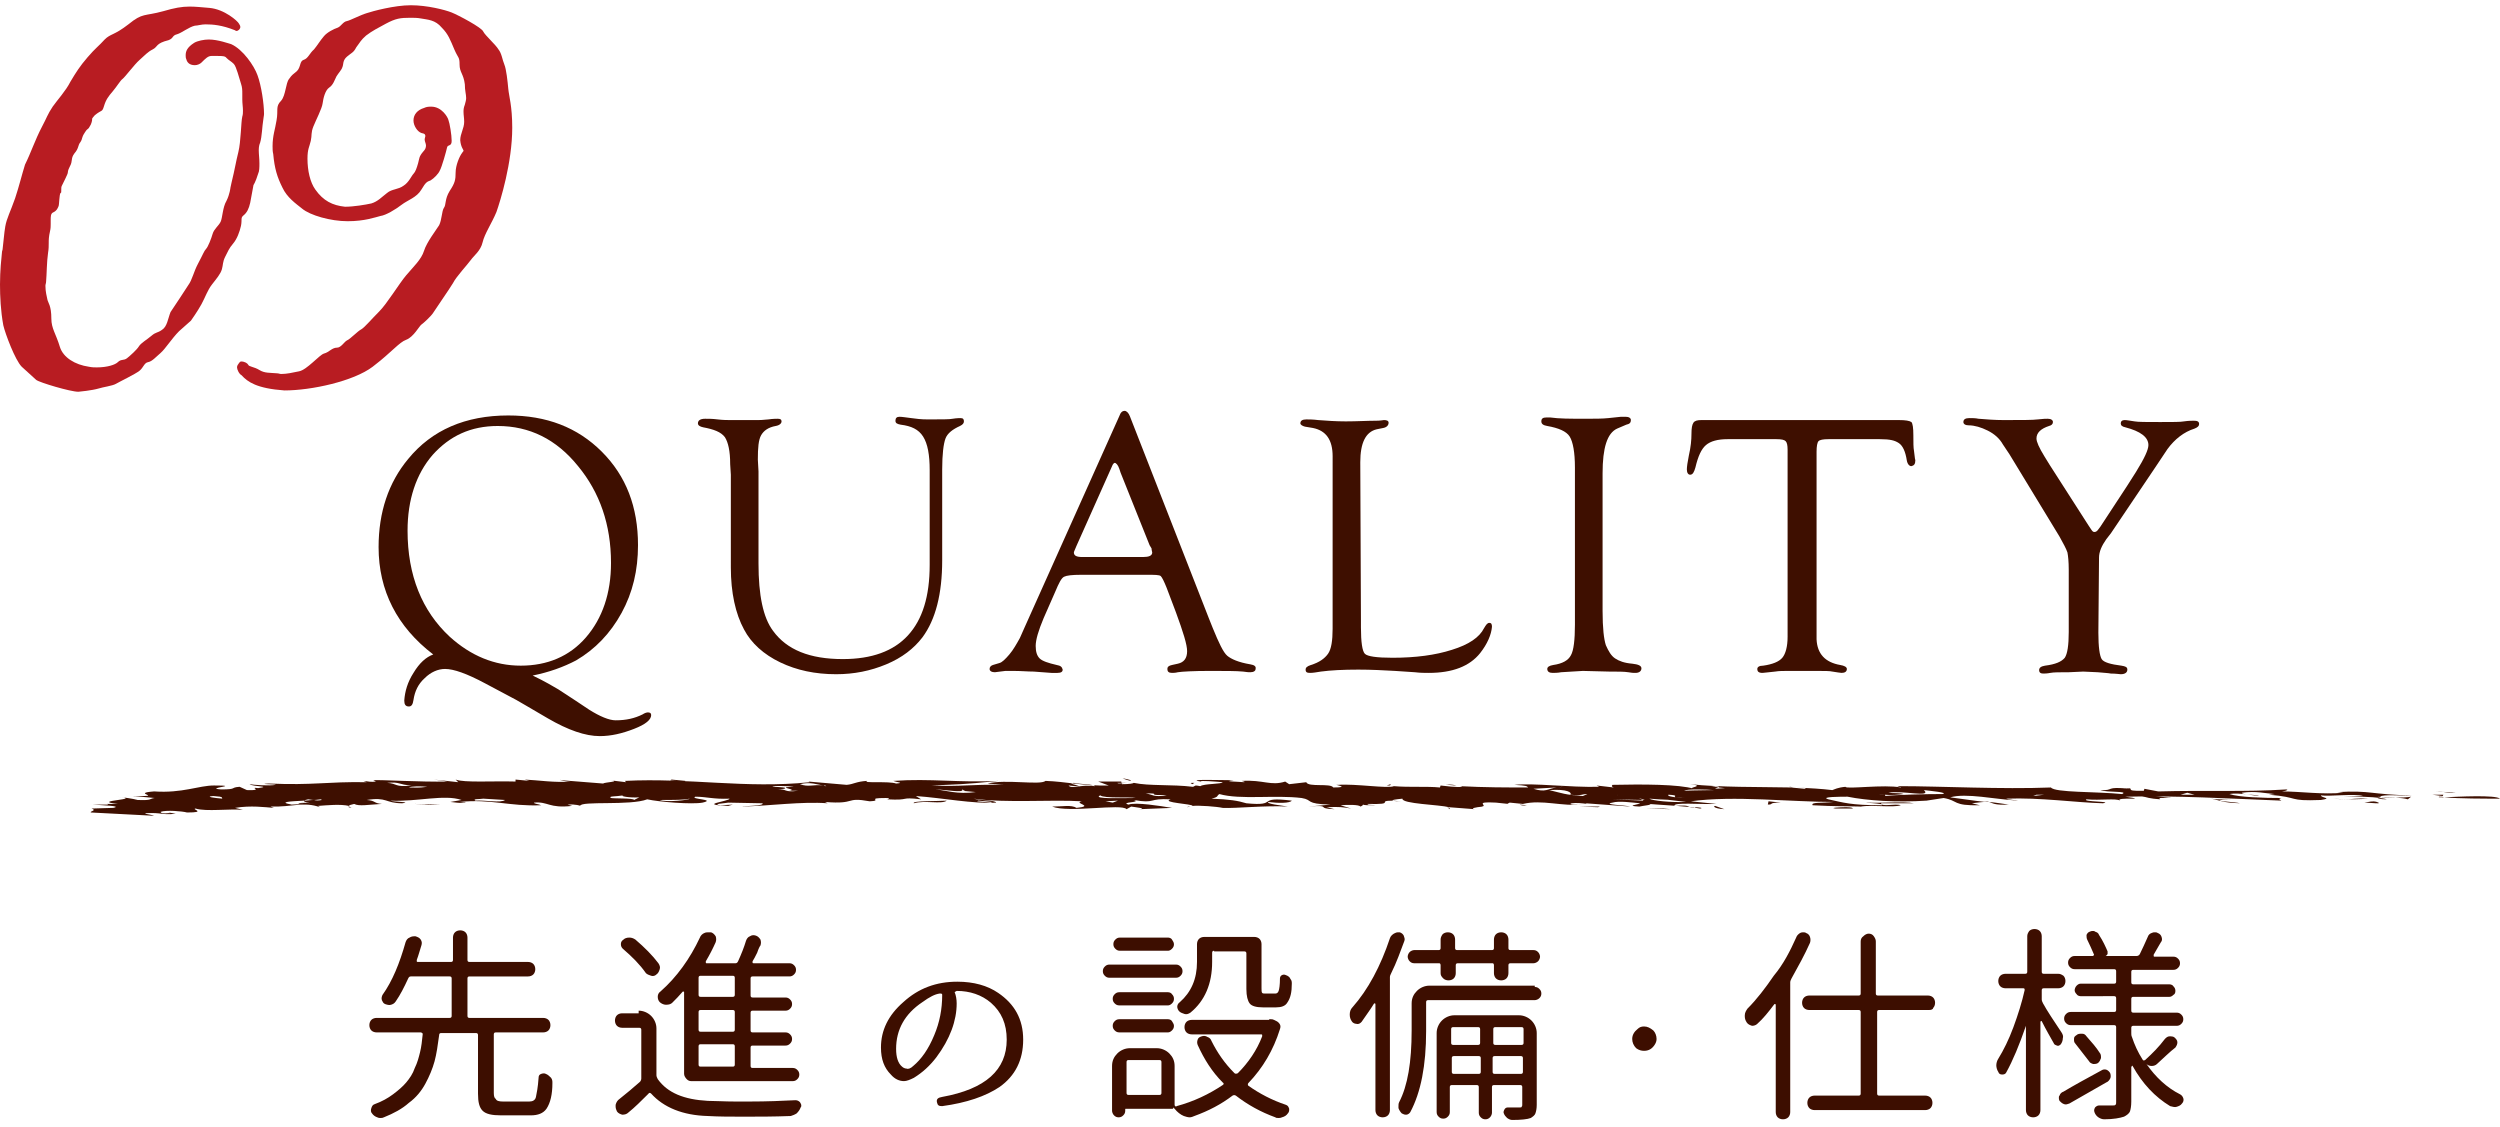 <?xml version="1.0" encoding="utf-8"?>
<!-- Generator: Adobe Illustrator 28.3.0, SVG Export Plug-In . SVG Version: 6.00 Build 0)  -->
<svg version="1.1" id="_レイヤー_2" xmlns="http://www.w3.org/2000/svg" xmlns:xlink="http://www.w3.org/1999/xlink" x="0px"
	 y="0px" viewBox="0 0 379.7 171.1" style="enable-background:new 0 0 379.7 171.1;" xml:space="preserve">
<style type="text/css">
	.st0{fill:#3E0F00;}
	.st1{fill:#B81C22;}
	.st2{fill:#3D0E00;}
</style>
<g id="moji">
	<path class="st0" d="M65.8,99.4c-5.5-4.2-8.3-9.7-8.3-16.3c0-5.3,1.5-9.8,4.5-13.4c3.6-4.4,8.7-6.6,15.2-6.6
		c5.8,0,10.5,1.8,14.2,5.5s5.5,8.4,5.5,14.2c0,3.8-0.8,7.2-2.5,10.3s-4,5.5-6.9,7.2c-1.9,1-4.1,1.8-6.6,2.3c1.9,0.9,3.2,1.7,3.9,2.1
		l2.6,1.7l2.1,1.4c1.6,1,3,1.6,4,1.6c1.6,0,2.9-0.3,4.1-0.9c0.3-0.2,0.6-0.3,0.8-0.3c0.3,0,0.5,0.1,0.5,0.4c0,0.7-0.8,1.4-2.6,2.1
		s-3.5,1.1-5.2,1.1c-2.2,0-4.8-0.9-7.9-2.7c-2.7-1.6-4.3-2.5-4.8-2.8l-4.7-2.5c-2.8-1.5-4.8-2.2-6.1-2.2c-1.1,0-2.2,0.5-3.1,1.4
		c-1,0.9-1.5,2-1.7,3.3c-0.1,0.7-0.3,1-0.7,1c-0.5,0-0.7-0.3-0.7-0.9c0.1-1.4,0.5-2.8,1.4-4.2C63.7,100.7,64.7,99.8,65.8,99.4
		L65.8,99.4z M75.6,64.7c-4.1,0-7.3,1.5-9.9,4.4c-2.5,2.9-3.8,6.8-3.8,11.5c0,6.8,2.2,12.2,6.4,16.1c3.2,2.9,6.8,4.4,10.8,4.4
		s7.4-1.4,9.9-4.3s3.8-6.7,3.8-11.3c0-5.8-1.7-10.7-5-14.7C84.5,66.7,80.4,64.7,75.6,64.7z"/>
	<path class="st0" d="M141.2,85.8V71.4c0-2.3-0.3-4-1-5.1s-1.8-1.6-3.4-1.8c-0.5-0.1-0.8-0.2-0.8-0.6s0.2-0.6,0.6-0.6
		c0.4,0,1,0.1,1.8,0.2c0.7,0.1,1.5,0.2,2.5,0.2c2.1,0,3.4,0,3.8-0.1c0.6-0.1,1.1-0.1,1.2-0.1c0.4,0,0.5,0.2,0.5,0.5
		c0,0.3-0.2,0.5-0.6,0.7c-1.1,0.5-1.9,1.1-2.2,1.9s-0.5,2.4-0.5,4.7v13.8c0,5.1-1,9-3,11.7c-1.3,1.7-3.1,3.1-5.5,4.1
		s-4.9,1.5-7.6,1.5c-3.2,0-6-0.6-8.5-1.8s-4.4-2.9-5.5-5c-1.3-2.4-2-5.6-2-9.4V72.1l-0.1-1.6c0-2-0.3-3.3-0.8-4.1
		c-0.6-0.8-1.7-1.2-3.3-1.5c-0.5-0.1-0.8-0.3-0.8-0.6c0-0.4,0.3-0.7,1.1-0.7c0.5,0,1.1,0,1.9,0.1s1.5,0.1,1.9,0.1h2.1h2.1
		c0.2,0,0.7,0,1.6-0.1c0.7-0.1,1.2-0.1,1.4-0.1c0.4,0,0.6,0.1,0.6,0.4c0,0.3-0.3,0.6-0.9,0.7c-1.1,0.2-1.8,0.7-2.2,1.4
		c-0.4,0.7-0.5,1.9-0.5,3.7l0.1,1.8v14c0,4.8,0.7,8.2,2.2,10.2c2.1,2.9,5.6,4.3,10.6,4.3c4.4,0,7.7-1.2,9.9-3.6
		S141.2,90.6,141.2,85.8L141.2,85.8z"/>
	<path class="st0" d="M174.3,87.3h-10.1c-1.4,0-2.2,0.1-2.6,0.3s-0.8,1-1.3,2.2l-1.8,4.1c-0.8,1.9-1.2,3.3-1.2,4.2s0.2,1.5,0.6,1.9
		c0.4,0.4,1.3,0.7,2.6,1c0.6,0.1,0.8,0.3,0.9,0.7c0,0.3-0.2,0.5-0.8,0.5c-0.2,0-0.5,0-0.9,0L157,102c-0.9,0-1.9-0.1-3.1-0.1
		c-0.5,0-0.9,0-1.2,0c-0.9,0.1-1.5,0.2-1.6,0.2c-0.5,0-0.8-0.2-0.8-0.5s0.2-0.5,0.5-0.6l1-0.3c0.4-0.1,0.9-0.6,1.5-1.3
		s1.1-1.6,1.6-2.5l0.8-1.8L170,63.2c0.2-0.6,0.5-0.8,0.8-0.8s0.6,0.3,0.8,0.8l12,30.7l0.6,1.5c0.9,2.2,1.6,3.7,2.2,4.2
		s1.7,1,3.5,1.3c0.6,0.1,0.9,0.3,0.8,0.7c0,0.3-0.3,0.5-0.8,0.5c-0.2,0-0.5,0-1.1-0.1c-1-0.1-2.7-0.1-5.1-0.1s-4.2,0.1-4.8,0.2
		c-0.4,0.1-0.7,0.1-0.9,0.1c-0.5,0-0.7-0.2-0.7-0.6c0-0.3,0.2-0.5,0.7-0.6l0.9-0.2c0.9-0.2,1.4-0.8,1.4-1.9c0-1-0.6-2.9-1.7-5.9
		l-1.4-3.7c-0.4-1-0.7-1.6-0.9-1.8S175.3,87.3,174.3,87.3L174.3,87.3z M174.6,82.8l-4.4-11l-0.2-0.6c-0.2-0.6-0.5-0.9-0.7-0.9
		c-0.1,0-0.3,0.2-0.4,0.5l-5.4,12.1c-0.2,0.5-0.4,0.9-0.4,1c0,0.5,0.4,0.7,1.3,0.7h0.8h8.4c0.9,0,1.4-0.2,1.4-0.7
		c0-0.1-0.1-0.3-0.1-0.6L174.6,82.8L174.6,82.8z"/>
	<path class="st0" d="M206.7,94.3v1c0,2.2,0.2,3.6,0.6,4c0.4,0.4,1.8,0.6,4.2,0.6c3.5,0,6.5-0.4,9-1.2c2.6-0.8,4.2-1.9,4.9-3.3
		c0.3-0.5,0.5-0.8,0.8-0.8s0.4,0.2,0.4,0.6c-0.1,1.2-0.7,2.6-1.8,4c-1.6,2-4.2,3-7.8,3c-0.6,0-1.3,0-2.1-0.1l-3-0.2
		c-1.8-0.1-3.6-0.2-5.6-0.2c-2.3,0-4.2,0.1-5.7,0.3c-0.6,0.1-1.2,0.2-1.6,0.2c-0.5,0-0.7-0.1-0.7-0.5c0-0.3,0.2-0.5,0.8-0.7
		c1.3-0.4,2.1-1,2.6-1.7s0.7-2,0.7-3.8v-1.3V69.3c0-2.5-1-3.9-3-4.3l-1.2-0.2c-0.4-0.1-0.7-0.3-0.7-0.5c0-0.4,0.3-0.6,0.9-0.6
		c0.4,0,1,0,1.8,0.1c1.3,0.1,2.7,0.2,4.2,0.2c1.7,0,3.2-0.1,4.6-0.1c0.7,0,1.1-0.1,1.2-0.1c0.4,0,0.7,0.1,0.7,0.4
		c0,0.4-0.3,0.7-0.8,0.8l-1,0.2c-1.7,0.4-2.5,2.1-2.5,5L206.7,94.3L206.7,94.3z"/>
	<path class="st0" d="M243.4,71.9v20.9c0,2.6,0.2,4.3,0.5,5.2c0.4,0.9,0.8,1.6,1.4,2s1.4,0.7,2.6,0.8c0.9,0.1,1.4,0.3,1.4,0.7
		c0,0.4-0.3,0.7-0.9,0.7c-0.3,0-0.6,0-1.1-0.1c-0.6-0.1-1.6-0.1-2.9-0.1l-4-0.1l-3.3,0.2c-0.5,0.1-1,0.1-1.3,0.1
		c-0.5,0-0.8-0.2-0.8-0.6c0-0.3,0.3-0.5,0.9-0.6c1.4-0.2,2.3-0.7,2.7-1.5c0.4-0.7,0.6-2.3,0.6-4.6V71c0-2.3-0.3-3.9-0.8-4.7
		c-0.5-0.8-1.7-1.3-3.4-1.6c-0.6-0.1-0.9-0.3-0.9-0.7c0-0.4,0.2-0.6,0.8-0.6c0.1,0,0.3,0,0.5,0c1.4,0.2,3.1,0.2,5.4,0.2
		c1.4,0,2.6,0,3.5-0.1l1.9-0.2c0.4,0,0.6,0,0.7,0c0.5,0,0.8,0.2,0.8,0.5c0,0.4-0.2,0.6-0.7,0.7l-1.4,0.6
		C244.1,65.8,243.4,68,243.4,71.9L243.4,71.9z"/>
	<path class="st0" d="M285.5,66.7h-7.8c-0.8,0-1.3,0.1-1.5,0.3c-0.2,0.2-0.3,0.8-0.3,1.6V96v1.1c0.1,2.2,1.3,3.5,3.6,3.9
		c0.6,0.1,1,0.3,1,0.6c0,0.4-0.3,0.6-0.8,0.6c-0.2,0-0.7-0.1-1.4-0.2c-0.4-0.1-1.2-0.1-2.5-0.1h-2h-2.2c-0.8,0-1.4,0-2,0.1
		c-1.1,0.1-1.7,0.2-1.9,0.2c-0.6,0-0.8-0.2-0.8-0.6c0-0.3,0.3-0.5,0.9-0.5c1.4-0.2,2.4-0.6,2.9-1.2s0.8-1.7,0.8-3.2V69v-0.7
		c0-0.7-0.1-1.1-0.3-1.3c-0.2-0.2-0.6-0.3-1.4-0.3h-7.4c-1.5,0-2.6,0.3-3.3,0.9s-1.2,1.7-1.6,3.4c-0.2,0.7-0.4,1.1-0.8,1.1
		c-0.3,0-0.5-0.3-0.5-0.8c0-0.4,0.1-1.1,0.3-2.1c0.3-1.3,0.4-2.4,0.4-3.3s0.1-1.4,0.3-1.7c0.2-0.3,0.6-0.4,1.2-0.4h30
		c1,0,1.6,0.1,1.9,0.3c0.2,0.2,0.3,0.9,0.3,2s0,1.9,0.1,2.4c0.1,0.6,0.1,1.1,0.2,1.4c0,0.6-0.2,0.8-0.6,0.9c-0.3,0-0.6-0.3-0.7-0.9
		c-0.2-1.3-0.6-2.2-1.2-2.6S287.1,66.7,285.5,66.7L285.5,66.7z"/>
	<path class="st0" d="M318.7,96.1c0,2.2,0.2,3.5,0.5,4s1.4,0.8,3,1c0.6,0.1,0.9,0.2,0.9,0.6s-0.3,0.7-1,0.7c-0.2,0-0.7-0.1-1.5-0.1
		c-0.5-0.1-1.1-0.1-2-0.2l-2.2-0.1l-2.2,0.1c-1.4,0-2.3,0-2.8,0.1s-0.9,0.1-1.1,0.1c-0.4,0-0.6-0.2-0.6-0.5c0-0.4,0.3-0.6,0.9-0.7
		c1.6-0.2,2.5-0.6,3-1.2c0.4-0.6,0.6-1.9,0.6-3.9v-1.2v-8.3c0-1.2-0.1-2.1-0.2-2.6c-0.2-0.6-0.6-1.3-1.2-2.4L305.2,69l-1-1.5
		c-0.5-0.9-1.3-1.6-2.3-2.1s-2-0.8-2.9-0.8c-0.5,0-0.8-0.2-0.8-0.5c0-0.4,0.3-0.6,0.9-0.6c0.5,0,0.9,0,1.4,0.1
		c1.2,0.1,2.5,0.2,3.8,0.2c2.7,0,4.5,0,5.2-0.1c0.8-0.1,1.3-0.1,1.5-0.1c0.5,0,0.8,0.2,0.8,0.5s-0.2,0.5-0.6,0.6
		c-1.2,0.4-1.9,1-1.9,1.9c0,0.5,0.4,1.4,1.2,2.7l0.8,1.3l5.9,9.2l0.4,0.6c0.2,0.3,0.3,0.4,0.5,0.4s0.4-0.1,0.6-0.4L319,80l4-6.1
		l1.4-2.2c1.3-2.1,1.9-3.4,1.9-4.1c0-1.2-1.2-2.1-3.5-2.7c-0.5-0.1-0.7-0.3-0.7-0.6c0-0.3,0.2-0.5,0.6-0.5c0.3,0,0.8,0.1,1.5,0.2
		c0.5,0.1,1.8,0.1,3.9,0.1c1.9,0,3.1,0,3.6-0.1c0.7-0.1,1.2-0.1,1.5-0.1c0.5,0,0.8,0.1,0.8,0.5c0,0.3-0.2,0.5-0.7,0.7
		c-1.6,0.5-3,1.6-4.1,3.1l-1.8,2.7L320.6,81l-0.7,0.9c-0.7,1-1.1,1.9-1.1,2.8L318.7,96.1L318.7,96.1z"/>
	<path class="st0" d="M370.5,121c0.2,0,0.5,0,0.7,0.1C370.5,121.1,370.2,121.1,370.5,121z"/>
	<path class="st0" d="M379.7,121.3c-2.4,0-6.1,0-8.5-0.2C373.3,121,379,120.7,379.7,121.3z"/>
	<path class="st0" d="M370,120.2l3,0.2C371.3,120.5,371.6,120.2,370,120.2z"/>
	<polygon class="st0" points="371.1,120.7 371,120.9 369.4,120.7 	"/>
	<path class="st0" d="M219.8,122.6c0.3,0.1,0.5,0.2,0.4,0.3L219.8,122.6z"/>
	<path class="st0" d="M212.9,121.7c-0.6,0-1.1-0.1-1.4-0.1C211.9,121.7,212.3,121.7,212.9,121.7z"/>
	<path class="st0" d="M226,122.6h-1.2C225.2,122.6,225.6,122.6,226,122.6z"/>
	<path class="st0" d="M302.1,121.8c1.1,0.1,2.2,0.3,3,0.4C302.9,122.3,302.7,122,302.1,121.8z"/>
	<path class="st0" d="M181.4,118.9l-0.3,0.2C180.8,118.9,180.6,118.9,181.4,118.9z"/>
	<path class="st0" d="M211.2,119.1c0,0.1,0,0.2-0.2,0.2c-0.1,0-0.2,0-0.4,0L211.2,119.1L211.2,119.1z"/>
	<path class="st0" d="M230.8,122.2C230.8,122.2,230.9,122.2,230.8,122.2l1.1,0.1C231.3,122.4,231,122.3,230.8,122.2L230.8,122.2z"/>
	<path class="st0" d="M171.7,118.6c-0.4-0.1-0.8-0.2-1.2-0.4C171.5,118.4,171.9,118.5,171.7,118.6z"/>
	<path class="st0" d="M211.3,121.7L211.3,121.7c0,0,0.1,0,0.2,0C211.4,121.7,211.4,121.7,211.3,121.7z"/>
	<path class="st0" d="M221.2,119.3c-0.5,0-1-0.1-1.6-0.1C220.3,119.1,220.8,119.2,221.2,119.3z"/>
	<path class="st0" d="M302.1,121.8c-0.3,0-0.6-0.1-1-0.1C301.6,121.7,301.9,121.7,302.1,121.8z"/>
	<path class="st0" d="M362.5,121.4c-1,0-1.2-0.1-1.4-0.2C361.7,121.2,362.2,121.3,362.5,121.4z"/>
	<path class="st0" d="M16.2,122.1h-0.4C16,122.1,16.1,122.1,16.2,122.1z"/>
	<path class="st0" d="M52.9,122.5c0.2,0,0.3,0.1,0.5,0.1C53.1,122.7,52.9,122.6,52.9,122.5z"/>
	<path class="st0" d="M86.7,118.7c-2.4,0.2-4.9-0.2-7-0.3l0.7,0.2l-2.1-0.2v0.3c-3.5-0.1-7.8,0.2-9.1-0.3l0.4,0.4l-3.7-0.4l2.1,0.3
		c-4.1,0.1-10.4-0.3-11.3-0.2l0.4,0.2c-0.7,0.1-1.2,0-1.9-0.1l0.5,0.2c-6.2-0.1-8,0.5-14.9,0.2c-1.9,0.1,1,0.1,1.1,0.2
		c-1,0.2-3.5,0-4-0.1c0.5,0.4,3.5,0.3,1.3,0.6c-1.6-0.2,1.1,0.4-1.7,0.3l-1.1-0.5c-1.5,0.1-0.3,0.4-2.8,0.4
		c-2.8-0.2,3.4-0.6-1.1-0.6c-2.3,0-4.8,1.2-9.1,0.9c-3.8,0.3,2,0.8-3.2,0.7l3.3,0.3c-0.9,0.1-0.3,0.4-2.6,0.3
		c-0.7-0.2-2.1-0.4-3.3-0.5c4.9,0.4-4.3,0.6,0.3,1.1h-1.7c0.2,0,0.3,0.1,0.1,0.1H14c1.4,0.1,4.7,0.2,3.2,0.5l-3.3,0.1
		c0.9,0.3-0.3,0.4-0.1,0.6l9.6,0.5c-0.4-0.2-1.8-0.3-1.2-0.4c2.6-0.1,2.1,0.3,4.5,0.1l-1.1-0.2c0.2,0.1,0.5,0.1,0,0.1
		c-0.8,0.1-1.2,0-1.2-0.2c0.8-0.3,3.3-0.1,4,0.1c3.1,0,0.6-0.5,1.3-0.6c1.6,0.5,5.2,0,7.2,0.2l-1.2-0.3c2.4-0.4,4.5-0.1,5.9,0
		l-0.5-0.2c3.3,0.1,5-0.8,7.5,0.1l-0.3-0.2c1.4-0.1,3.4-0.3,4.7,0c0-0.1,0.3-0.2,0.8-0.3c0.7,0.4,2.2,0.1,4.2,0
		c-1.3-0.1-0.9-0.5-2.3-0.6c3.1-0.5,2.8,0.5,5.4,0.5c1.6-0.2-1.4-0.2-1.8-0.4c4,0.2,8.2-1,10.8-0.1l-1.7,0.3
		c1.6,0.2,2.4,0.2,2.3,0.1c-0.5,0-0.7-0.1-0.9-0.1c4.8-0.5,7.5,0.7,12.4,0.5c-0.4-0.2-1.1-0.2-1.1-0.4c2.2-0.2,2.2,0.9,5.8,0.5
		l-0.7-0.2c1.2-0.1,2.1,0.2,1.9,0.2c0.1-0.8,7.6,0,10.2-1c1.8,0.4,6.8,0.8,8.4,0.5c2.2-0.5-2-0.5-1.1-0.9c1.7,0,2.7,0.4,5.2,0.3
		c0,0.4-5.1,0.9-0.2,1.1l0.7-0.2c-0.5,0-1.2,0.1-1.9,0.1c-1.4-0.2,0.8-0.3,1.2-0.4l5.2,0.1c0.4,0.4-2.8,0.4-3.1,0.5
		c4.1-0.1,9.1-0.8,13-0.5l-0.4-0.2c4.9,0.4,2.9-0.8,6.8-0.1c2.1-0.1-0.7-0.5,2.4-0.5c0.9,0,0.4,0.2,0.2,0.2c3.8,0.2,1.7-0.4,5.2,0
		l-0.8-0.5c4.2,0.3,8.6,1.2,12.2,1c-0.2-0.4-2.5-0.3-3.4-0.6c4.9,0.7,11.8,0.1,16.4,0.4c-1.4,0.3,2.1,0.7-0.8,1
		c-0.8-0.5-2.1-0.2-3.7-0.2c2.5,1,10.6-0.5,11.3,0.4l0.7-0.4c0.7,0.1,2.5,0.3,1.2,0.4l5-0.2c-1.8-0.3-5.5-0.9-6.6-0.5
		c-1.4-0.4,2.1-0.3,0.8-0.7c3.4,0.6,2.1-0.3,5.6-0.1c-1.6,0.5,3.5,0.7,3.3,1c1.1-0.1,3.7,0.1,4.6,0.3c2,0.1,6.6-0.4,9.9-0.2
		c-1.2-0.2-3.2-0.4-3-0.7c1.6,0.2,3.3,0.2,3.6-0.2c-5.6-0.7-1.8,0.9-6.9,0.4c-1.3-0.4-2.6-0.6-5.3-0.7c1.2-0.3,0.7-0.4,1.2-0.7
		c3.2,0.9,8.4,0.1,12.5,0.6c1.8,0.3,0.4,0.9,4.4,1l-3.4,0.3c3.8-0.3,0.9,0.3,4,0.4l-1.2-0.3c1.9-0.1,2.6,0,3.7,0.2l-1.6-0.5
		c1-0.1,2.9-0.1,3,0.2c0.3-0.1,0.4-0.2,0.4-0.3c0.2,0.1,0.7,0.1,1.9,0.1c-0.7-0.1-1.2,0-1.2-0.2c4.6,0.1,1.1-0.5,3.9-0.5
		c-0.4-0.1,0.4-0.2,1.4-0.3c-0.1,0.8,5.6,0.9,7.1,1.3l0,0l3.9,0.3c-0.8-0.1,0.1-0.3,1.2-0.4H225c1.2-0.1-1.4-0.8,2.2-0.6l1.9,0.2
		c-0.3,0,0-0.1,0.2-0.2l2,0.2c3-0.7,5.7,0.4,9.3,0.1c-1,0.1-2.6,0-1.9-0.2c0.7-0.1,1.7,0,2.3,0.1l-0.2-0.1l6.8,0.5
		c-0.6-0.2-4.4-0.3-2.7-0.6c1-0.3,3,0,4.2,0.1c-0.2,0.2-2.4,0.4-0.1,0.5c0.3-0.1,2.4-0.3,1.4-0.4c2.3,0.2,5.7,0.3,7.8,0.7
		c0.7-0.1-0.4-0.2-0.7-0.2l-0.2,0.1c-1.4-0.1-0.2-0.5-3-0.3c-0.2-0.6,4-0.2,6.4-0.3l-3.9-0.4c6.5-0.9,15.3,0.1,21.7,0.1
		c-1.9,0.2-3.5,0-3.2,0.5c4,0.2,3.5,0.1,7.5,0.2h-0.3c2.1-0.3,4.9,0.2,6.2-0.2c-0.9-0.3-2.9,0.3-3-0.3h5c-1.6-0.3-5,0-7-0.1
		c-1.4,0,2.8,0.1,2.1,0.4c-4.7,0-5.8-0.4-8.1-0.9c-1.4-0.4,2-0.4,2.9-0.4c3,0.6,7.4,0.9,12,0.6l2.6-0.4c2.3,0.4,1.3,1.2,5.5,1.1
		l-1.2-0.3c0.9-0.1,1.5-0.2,2-0.2c-1.8-0.2-3.7-0.5-5.3-0.7c2.4-0.7,6.8,0.3,10.3,0.5c-0.2-0.1-1.4-0.1-1.8-0.3
		c5.2-0.2,10.6,0.6,14.7,0.7c1.7-0.3-3.3-0.2-2.5-0.6c2.1,0.2,4.5-0.2,5.1,0.2c-0.9-0.6,4.9,0,0.8-0.6c7.6-0.2,16,0.3,23.7,0.6
		c-0.4-0.2-0.4-0.3,0-0.4c-2.6,0-6.4-0.1-7.9-0.6c1.7-0.3,4,0.4,4.5,0.2c-0.9-0.1-2.6-0.1-2.6-0.4c2.2-0.3,3.5,0.1,5,0.2l-0.9,0.1
		c4.9,0.4,2.7,1,7.9,0.8c1.9-0.3,0-0.3,0-0.7c1.2,0.2,5.2-0.3,6.4,0.1h-3.1c2.2,0.1,4.3,0.1,5.8,0.3c-0.2-0.1-0.3-0.2-0.8-0.2
		c1.8,0.1,4,0.1,4.9,0.4l0.5-0.4c-1,0.2-4.2,0.2-4.7,0c0.3-0.4,3.5-0.1,4.8-0.2c-6.1-0.1-6.2-0.8-11.3-0.5l0.9,0.1
		c-3.2,0.3-6.5-0.2-9.3-0.2c0.8-0.1,1-0.3,0.6-0.3c-6.2,0.4-12.3,0.1-19.4,0.3l-2.1-0.4l-0.1,0.3c-3.5,0.1-0.8-0.5-3-0.4
		c0.9,0,0.7,0.1,0.9,0.1c-4-0.4-2.2,0.3-4.5,0.2c1.1,0.4,4.4,0.1,3.3,0.6c-4-0.4-10.2-0.2-10.8-1c-7.5,0.3-16.7-0.2-23-0.2
		c-0.9,0.1,0.5,0.1,0.2,0.2c-2.5-0.5-8.3,0.3-8.4-0.1c-1.2,0.1-1.7,0.4-2,0.5c-1.6-0.2-3.5-0.3-5.5-0.4l1.5,0.1l-0.2,0.1l-2.1-0.2
		h0.1c-5-0.1-10.8,0-15.4-0.5c2.6,0.3-0.7,0.5,0.6,0.7c-2.3-0.7-7.9-0.7-12.4-0.6c0,0.1-0.3,0.2,0.2,0.4l-2.6-0.3l0.4,0.2
		c-4.7,0.1-9.8-0.6-12.9-0.3c1.9,0.1,1.9,0.2,2.1,0.4c-3.4,0-6.5,0-10.4-0.2c0.2,0,0.4,0.1,0.4,0.1c-1,0.1-2.3-0.1-3.3-0.2l-0.1,0.3
		c-2-0.2-4.6,0-7-0.2c-0.9,0.4-5.8-0.4-8.5-0.2c-1.1-0.1,2.3,0.4-0.7,0.4c-0.4-0.7-3.8,0-4.1-0.8l-2.6,0.3l-0.6-0.4
		c-2.2,0.7-3.3-0.3-6.6-0.1c0.2,0.1,0.5,0.1,0.4,0.2c-1.1-0.1-3.5-0.1-1.6-0.3c-1.7,0-7.6-0.2-5,0.2c-0.2-0.2,2.2,0,3.3,0.1
		c-0.1,0.3-2.8,0.2-3.4,0.6c-0.1,0-0.4-0.1-0.7-0.1l-0.4,0.2c-3.3-0.4-6.6-0.1-9-0.6c-0.1,0.1-0.7,0.2-1.8,0.2l-0.1-0.4h-3.5
		l1.6,0.6c-3.8,0.1-6.5-0.6-9.6-0.7c-0.8,0.7-6.1-0.3-8.8,0.4l2.4,0.2c-5.2-0.1-6.1,0.3-10.9,0.1c4.1-0.2,4.2-0.1,10.2-0.7
		c-6,0.3-10.4-0.4-16,0c0.4,0.2,1.8,0.3,0.4,0.4c-1.1-0.4-5.2,0-4.4-0.4c-1.7,0.1-2,0.5-3.1,0.6l-5.8-0.5l0.2,0.1
		c-9.8,1-18.3-0.7-28.1-0.2l0.2,0.2l-2.5-0.3c1.9,0.2-0.8,0.3-1,0.5l-6.3-0.5C84.8,118.3,85.2,118.7,86.7,118.7L86.7,118.7z
		 M169.7,118.9h1.5c0.3,0,0.6,0,0.9,0h-0.9C170.4,118.9,169.9,119.1,169.7,118.9z M307.3,119.7c0.7,0.2-1,0.1-1.5,0.1l2.4,0.1
		C308.5,119.7,307.7,119.7,307.3,119.7L307.3,119.7z M169.8,121.6l-0.8,0.3l-1.1-0.2L169.8,121.6L169.8,121.6z M148.6,121.6l2.1,0.2
		l-0.2,0.1l-2.1-0.2L148.6,121.6L148.6,121.6z M125.1,119.3c0.1,0,0.3,0,0.4,0.1C125.4,119.4,125.2,119.4,125.1,119.3
		c-1.6-0.2-2.3,0.3-3.6-0.2C123.1,118.7,124.2,119.2,125.1,119.3z M162.3,119.3c0.7,0.1,1.1,0.1,1.6,0.1c-0.4-0.2-1.8-0.4-0.8-0.5
		c0.7,0.2,3.1,0.2,3.2,0.5C164.2,119.1,162.7,119.9,162.3,119.3z M212.2,119.5h-0.5l1.9,0.2L212.2,119.5z M221.2,119.8
		c1.1,0.4,3.9,0.3,5.8,0.4c0.5-0.3-1.4-0.7-3.7-0.6C220.6,119.3,222.3,120,221.2,119.8z M146.1,119.9l0.5,0.2h-0.5l2.1,0.2
		c-2.8,0.4-4.7-0.3-6.1-0.4C143.3,119.9,146.6,120.5,146.1,119.9L146.1,119.9z M240.5,120c1.9,0.2,5.4,0.5,5.1,0.8
		c0.1-0.5-2.7-0.7-3.5-0.7C241.6,120.1,241.2,120,240.5,120z M240.4,120.9c-2.8-0.2-3-0.4-5.1-0.9c2.8-0.2,3.5,0.4,3.2,0.7
		c1.9,0.2,1.6-0.1,2.6-0.1L240.4,120.9L240.4,120.9z M237.5,119.5l-1.1,0.1c-1.4,0.2-1.6,0.8-3.5,0.2l3.5-0.2
		C236.7,119.6,237,119.5,237.5,119.5z M261,119.6l-1.1-0.2C261,119.4,261.2,119.5,261,119.6l1,0.1
		C259.5,119.9,260.8,119.7,261,119.6z M243.1,119.7l-3.3-0.1C240,119.9,242,119.8,243.1,119.7z M260.3,120c-1.4,0-5,0.1-4.5,0.1
		C256.1,119.8,259.4,119.9,260.3,120z M333.3,120.7h-2.1l1-0.3L333.3,120.7L333.3,120.7z M308.8,120.9l0.5-0.2h1.2L308.8,120.9
		L308.8,120.9z M286.3,120.9c0.1-0.1,0-0.2-0.1-0.2c-0.3,0-0.6-0.1-0.8-0.1c0.3,0,0.6,0.1,0.8,0.1c0.9,0.1,2.2,0,2.9-0.1
		c-0.4-0.2-1.8-0.1-2.3-0.2c2.1-0.4,6.7,0.8,5.4-0.4c0.9,0.1,3.9,0.4,2.8,0.6C292.5,120.6,288.1,120.7,286.3,120.9
		c-0.1,0-0.3,0.1-0.7,0.1C285.7,121,286,121,286.3,120.9L286.3,120.9z M255.9,121.2c-0.9,0-1.2-0.1-1.4-0.1
		c-0.7-0.1-1.3-0.2-1.1-0.4c1.8,0.1,0.6,0.3,1.1,0.4C254.9,121.1,255.4,121.2,255.9,121.2z M250.5,121.3l2.8,0.2l-1.4-0.2l4.2,0.5
		C253.7,121.9,250.9,121.6,250.5,121.3L250.5,121.3z M249.5,121.5l-0.6-0.3l0.9,0.3H249.5l0.1,0.1l-4.7-0.2L249.5,121.5L249.5,121.5
		z M201.5,120.9c-1.8,0.9,4.2,0.7,5.1,1.1c0.2-0.3,2-0.8-2.6-0.8c4-0.3,2.5,0.6,4.9-0.2c-1.9,0.1-4.2-0.2-4.5-0.2h2.2
		C205.3,120.2,203.1,121.1,201.5,120.9L201.5,120.9z M177.4,121.1h-2.9H177.4L177.4,121.1z M104.7,121.3c0.2,0.2-3.6,0.6-4.5,0.2
		C102.1,121.5,104.2,121.5,104.7,121.3z M73.4,121.3l3.3,0.2c-0.6,0.5-3,0-4.5,0.1C71.7,121.3,72.9,121.4,73.4,121.3L73.4,121.3z
		 M51.9,121.3l-1-0.1l1.1,0.5L51.9,121.3L51.9,121.3z M53.3,121.9c-0.7,0.2,1.6,0.3,2.1,0.3L53.3,121.9z M33.9,122.4h1.4l-1.2-0.4
		L33.9,122.4z M36.1,121.9c0.3,0.3,0.2,0.8,3.4,0.5c0.1-0.3-0.7-0.3,0.5-0.7c-1-0.1-1.9,0.1-2.4,0.1c0.7,0.1,1.5-0.1,1.8,0.1
		C38.1,122,36.9,122,36.1,121.9c-0.1-0.1-0.3-0.2-0.7-0.3C35.4,121.7,35.7,121.8,36.1,121.9L36.1,121.9z M47.7,121.5
		c0.4,0,0.8-0.1,1-0.1l0.2,0.1C48.4,121.6,48,121.6,47.7,121.5c-0.5,0-1,0.1-1.5,0.1c-0.3,0.3,1.8,0.5,2.4,0.6
		c-1-0.1-1.9-0.4-3.3-0.2c0.2,0.1,0,0.1,0.9,0.1l-1.9,0.1c-2.2-0.4-0.1-0.5,1.9-0.6c0.1-0.1,0.2-0.1,0.6-0.2
		C47,121.4,47.3,121.5,47.7,121.5L47.7,121.5z M32.4,120.9l1,0.1c0.5,0.1,0.2,0.2,0.4,0.3C32.6,121.2,31,121,32.4,120.9z
		 M94.7,120.8c-0.7,0.1,0.9,0.4,2.4,0.3l-0.8,0.4c0-0.3-3.2-0.2-3.5-0.3C92.3,120.9,93.5,121,94.7,120.8L94.7,120.8z M167.1,120.8
		c0.6,0.5,4.5,0.2,5.4,0.4C170.5,121.2,165.8,121.4,167.1,120.8z M174,120.5c1.1,0,1.4,0,1.3,0.2c0.5,0.1,1.4,0,1.9,0.1
		C175.1,121.1,175.2,120.7,174,120.5c-0.3,0-0.6,0-1,0C173.4,120.5,173.7,120.5,174,120.5L174,120.5z M131.7,120.5l-1.4-0.4h-2.2
		L131.7,120.5z M107.5,119.8c0.2,0.2-2.4,0.2-2.9,0.1c0.2,0.3,1.9,0.3,3.3,0.3c0.2,0,0.5,0,0.9,0c-0.3,0-0.6,0-0.9,0
		c-0.5-0.1-0.2-0.2-0.2-0.3l0.7-0.1l-1.9-0.1L107.5,119.8L107.5,119.8z M64.9,119.5c-1.5,0.2-1.7,0.1-2.8,0.1
		C62.5,119.4,63.9,119.4,64.9,119.5z M120.3,119.5c-2.6,0.1,1.2,0.4-0.5,0.6h1.4c-2.2,0.3-1.6-0.3-3.1-0.2l1-0.1
		c0.8-0.3-1.6-0.2-1.8-0.4C118.6,119.3,121.3,119.5,120.3,119.5L120.3,119.5z M62.5,119.3c-2.6,0.3-2.1-0.3-3.7-0.4
		C60.8,118.7,60.5,119.2,62.5,119.3z M103.9,118.7l0.2-0.1l-2.1-0.2l-0.2,0.1L103.9,118.7L103.9,118.7z"/>
	<path class="st0" d="M59.3,122.3c-0.6,0-1.1,0-1.4,0C58.3,122.3,58.8,122.3,59.3,122.3z"/>
	<path class="st0" d="M180.3,122.6c0.1-0.1,0.3-0.1,0.6-0.1C180.9,122.5,180.7,122.5,180.3,122.6z"/>
	<path class="st0" d="M185.4,122.8c0.1,0,0.1,0,0.2,0c0,0,0.1,0,0.2,0H185.4z"/>
	<path class="st0" d="M361,121.8c1.1,0.4-1,0.1-1.9,0.1C359.9,121.8,360.3,121.6,361,121.8z"/>
	<path class="st0" d="M354.2,121.2c0.5,0.1,1.2,0.2,2.1,0.2C355.7,121.4,355.1,121.4,354.2,121.2z"/>
	<path class="st0" d="M359.7,121.3c-1.3,0.1-2.5,0.1-3.4,0.1C357.2,121.4,357.9,121.2,359.7,121.3z"/>
	<path class="st0" d="M335.8,121.3c1.1,0.2,3.1,0.1,3.1,0.1c-4.5,0.2,0.9,0.4,1.3,0.6C337.4,121.9,337.4,121.6,335.8,121.3z"/>
	<path class="st0" d="M329.8,121.2c0.5,0,0.9,0,1.2,0C330.6,121.2,330.2,121.2,329.8,121.2z"/>
	<path class="st0" d="M328.1,121.4c-1.6-0.1-2.1-0.3-2.8-0.5c1.9-0.2,3.1,0.2,4.5,0.3C328.7,121.2,327.6,121.1,328.1,121.4
		L328.1,121.4z"/>
	<path class="st0" d="M280.2,122.6c0.4,0,1.2,0,1.2,0.2h-2.6C277.7,122.7,279.6,122.6,280.2,122.6L280.2,122.6z"/>
	<path class="st0" d="M270.5,121.9c-2.1,0-1,0.3-2,0.3l0.1-0.5L270.5,121.9z"/>
	<path class="st0" d="M271.7,119.5l0.6,0.1C272.1,119.5,271.9,119.5,271.7,119.5L271.7,119.5L271.7,119.5z"/>
	<path class="st0" d="M260.5,122.4l1.4,0.5C260.2,122.8,260.2,122.4,260.5,122.4z"/>
	<polygon class="st0" points="252.6,122.8 253.8,122.9 250,122.8 	"/>
	<polygon class="st0" points="243,122.5 242.7,122.6 240,122.5 	"/>
	<path class="st0" d="M138.8,122c-0.4-0.4,3.8-0.3,5-0.4C143,122.2,140.5,121.5,138.8,122z"/>
	<path class="st0" d="M62.9,122.1l4,0.1C63.8,122.3,66,122.2,62.9,122.1z"/>
	<path class="st1" d="M36.3,3.6c0.1,0.2,0.2,0.3,0.2,0.5c0,0.3-0.3,0.6-0.6,0.6c-0.1,0-0.2-0.1-0.2-0.1c-2-0.8-3.4-0.9-4.5-0.9
		c-0.6,0-1.2,0.2-1.6,0.2c-0.9,0.2-2,1.1-2.7,1.3c-0.8,0.2-0.5,0.6-1.3,0.9c-2,0.5-1.6,1-2.4,1.4s-1.2,0.9-2,1.6S19,11.7,18.6,12
		c-0.3,0.2-0.9,1.2-1.5,1.9s-1,1.2-1.3,2.2s-0.3,0.5-1.4,1.4C14.2,17.7,14,18,14,18c0,0.2,0,0.4-0.2,0.9c-0.5,1-0.4,0.4-0.9,1.2
		c-0.6,0.9-0.3,0.9-0.7,1.5c-0.4,0.5-0.2,0.9-0.9,1.7c-0.6,0.8-0.2,1.1-0.7,2c-0.1,0.2-0.3,0.6-0.3,0.9c0,0.1,0,0.2-0.9,2
		c-0.1,0.2-0.1,0.3-0.1,0.9c0,0.1,0,0.2-0.1,0.2c-0.2,0.2-0.2,1.8-0.3,2S8.7,32,8,32.3c-0.3,0.2-0.3,0.6-0.3,1.2V34
		c0,0.3,0,0.7-0.1,1.1c-0.2,0.9-0.2,1.3-0.2,1.8s0,0.9-0.1,1.5c-0.2,1.3-0.2,3.3-0.3,4.4c0,0.2-0.1,0.4-0.1,0.6
		c0,0.9,0.2,1.6,0.3,2.1c0.1,0.5,0.6,0.9,0.6,2.9c0,1.5,0.7,2.3,1.3,4.3c0.5,1.6,2.3,2.7,4.4,3c0.5,0.1,0.8,0.1,1.2,0.1
		c1.6,0,2.8-0.4,3.2-0.8c0.5-0.5,0.9-0.2,1.4-0.6c0.5-0.4,1.5-1.3,1.8-1.8s1.2-1,1.9-1.6s0.9-0.4,1.6-0.9c0.8-0.5,0.9-1.7,1.3-2.7
		c0.8-1.2,2.2-3.3,2.7-4.1c0.6-0.8,0.8-2,1.5-3.3s0.9-1.9,1.2-2.2s0.8-1.6,1-2.3s0.9-1.2,1.2-1.8s0.3-2.2,0.9-3.2c0.5-1,0.6-2,0.6-2
		s0.3-1.4,0.5-2.2s0.3-1.6,0.7-3.2s0.4-4.6,0.6-5.4c0.1-0.3,0.1-0.6,0.1-0.9c0-0.5-0.1-1.1-0.1-1.7v-0.9c0-0.5,0-0.9-0.2-1.5
		c-0.3-0.9-0.7-2.6-1.1-3s-0.7-0.5-1.1-0.9c-0.2-0.3-0.7-0.3-1.3-0.3h-1c-0.5,0-0.9,0.4-1.5,1c-0.2,0.2-0.6,0.4-1,0.4
		c-0.9,0-1.2-0.5-1.3-0.9c-0.1-0.2-0.1-0.4-0.1-0.6c0-0.6,0.2-1.2,1.3-1.9C30,6.2,31,6,31.7,6c1.4,0,3,0.6,3.4,0.7
		c1.8,0.8,3.5,3.3,4,4.7c0.6,1.6,1,4.4,1,5.9c0,0.3-0.1,0.6-0.1,0.8c-0.2,1.2-0.2,2.6-0.5,3.6c-0.1,0.2-0.2,0.6-0.2,1.1
		c0,0.6,0.1,1.3,0.1,2c0,0.6,0,1.2-0.2,1.6c-0.4,1.3-0.7,1.7-0.7,1.7L38,30.8c-0.2,0.9-0.5,1.5-1,1.9c-0.5,0.4-0.2,0.6-0.4,1.6
		c-0.2,0.9-0.6,2-1.2,2.7s-0.8,1.2-1.2,2s-0.3,1.2-0.5,1.9s-0.8,1.4-1.5,2.3c-0.7,0.9-1,1.9-1.6,3S29,48.7,29,48.7l-1.8,1.6
		c-1.1,1.1-2.1,2.7-2.8,3.3s-1.3,1.3-1.9,1.4s-0.7,0.8-1.3,1.3c-0.6,0.5-3.1,1.7-3.6,2s-2,0.5-2.6,0.7c-1,0.3-3,0.5-3.1,0.5
		c-1.2,0-5.9-1.4-6.4-1.8l-2.2-2c-1-1-2.5-5-2.8-6.3C0.1,47.2,0,45,0,43.2c0-2.1,0.2-3.9,0.3-4.9c0-0.2,0.1-0.3,0.1-0.5
		c0.2-1.6,0.2-2.2,0.4-3.4s0.8-2.3,1.5-4.3c0.6-1.8,1-3.5,1.5-5.1c0.9-1.8,1.5-3.7,2.6-5.8c0.7-1.3,0.8-1.8,1.6-3
		c0.7-1,2-2.4,2.7-3.8c0.9-1.5,1.4-2.3,2.6-3.7S15,7,15.9,6c0.9-0.9,1.4-0.6,3.6-2.3c2.2-1.8,2.4-1.2,5.3-2c1.7-0.5,2.8-0.7,4-0.7
		c0.9,0,1.8,0.1,3,0.2C34.1,1.4,36.1,3.2,36.3,3.6L36.3,3.6z"/>
	<path class="st1" d="M36.6,54.9c0.6,0,1,0.3,1.1,0.5c0.1,0.3,0.9,0.3,1.7,0.8s1.6,0.4,2.7,0.5c0.2,0,0.4,0.1,0.6,0.1
		c0.9,0,1.7-0.2,2.7-0.4c1.2-0.2,3.1-2.5,3.8-2.7c0.8-0.2,1.2-0.9,2-0.9c0.6,0,1.1-0.9,1.5-1.1c0.5-0.2,1.6-1.4,2.2-1.7
		c0.5-0.3,1.5-1.5,2.7-2.7s3-4.2,4.1-5.5s2.3-2.4,2.7-3.7c0.4-1.3,1.8-3.1,2.3-3.9c0.4-0.8,0.4-2.1,0.7-2.6c0.4-0.5,0.1-1.3,0.9-2.6
		c0.8-1.2,0.9-1.7,0.9-2.8s0.6-2.5,1-3c0.1-0.2,0.2-0.2,0.2-0.3c0-0.2-0.4-0.5-0.5-1.6c0-1,0.6-1.8,0.6-2.8c0-0.6-0.1-1-0.1-1.5
		c0-0.3,0-0.6,0.2-1.1c0.1-0.4,0.2-0.7,0.2-1c0-0.6-0.2-1.1-0.2-2.1c-0.2-1.6-0.8-1.8-0.8-3S69.6,8.9,69,7.5s-0.9-2.3-1.9-3.3
		C66.1,3,65,3,63.9,2.8c-0.5-0.1-1.1-0.1-1.6-0.1c-1.5,0-2.2,0.1-3.7,0.9c-1.1,0.6-2.1,1.1-3,1.8c-0.8,0.7-0.9,1-1.5,1.8
		C53.7,8,53.4,8,52.7,8.6C52,9.2,52.2,9.8,52,10.2c-0.1,0.4-0.6,0.9-0.9,1.4c-0.3,0.6-0.5,1.3-1.1,1.7s-0.9,1.6-1,2.4
		c-0.1,0.8-1,2.5-1.4,3.5s-0.2,1.3-0.4,2.2c-0.2,0.9-0.5,1.2-0.5,2.7c0,1.8,0.4,3.6,1.2,4.7c1.2,1.7,2.6,2.4,4.5,2.6
		c1.3,0,3.1-0.3,4-0.5c1-0.3,1.6-1,2.4-1.6c0.7-0.6,1.7-0.5,2.5-1.1c0.8-0.5,1.2-1.5,1.5-1.8s0.5-0.9,0.7-1.6s0.1-1,0.8-1.8
		c0.3-0.3,0.4-0.6,0.4-0.9s-0.2-0.6-0.2-0.9c0-0.2,0.1-0.4,0.1-0.5c0-0.2,0-0.4-0.6-0.5c-0.6-0.2-1.2-1.1-1.2-1.9
		c0-0.9,0.6-1.6,1.6-1.9c0.4-0.2,0.8-0.2,1.1-0.2c1.6,0,2.5,1.6,2.6,2c0.2,0.5,0.5,2.3,0.5,3.2s-0.6,0.5-0.7,1s-0.8,3-1.1,3.5
		c-0.2,0.5-0.9,1.2-1.4,1.5c-0.5,0.2-0.7,0.2-1.4,1.4s-2.1,1.6-3,2.3c-0.9,0.7-2.4,1.6-3.2,1.7c-0.8,0.2-2.4,0.8-5,0.8
		s-5.7-0.9-6.9-1.9c-1-0.8-2.3-1.7-3-3.2c-0.8-1.6-1.2-2.9-1.4-5.1c-0.1-0.4-0.1-0.8-0.1-1.2c0-1.6,0.4-2.6,0.6-3.9
		c0.3-1.6-0.2-2.1,0.7-3c0.7-0.8,0.7-2.7,1.2-3.3c0.5-0.7,0.5-0.6,1.2-1.2c0.6-0.6,0.4-1.5,1-1.7c0.7-0.2,0.9-1,1.6-1.6
		c0.5-0.6,0.9-1.3,1.5-2c0.5-0.6,1.5-1.1,2.1-1.3c0.5-0.2,0.8-0.9,1.4-1c0.5-0.1,2-0.9,3-1.2c0.9-0.3,4.2-1.2,6.7-1.2
		c2.5,0,5.2,0.7,6.2,1.1s4.6,2.3,4.8,2.9c0.3,0.6,1.9,2,2.3,2.7c0.5,0.6,0.6,1.6,0.9,2.3s0.5,2.6,0.6,3.7s0.6,2.6,0.6,5.9
		c0,5.3-1.8,11.1-2.4,12.8c-0.7,1.7-1.8,3.3-2.1,4.6c-0.3,1.3-1.3,2-1.8,2.7S69.3,42,68.8,43c-0.6,1-2.7,4-3,4.5s-1.5,1.6-1.8,1.8
		c-0.3,0.2-1.2,1.9-2.3,2.3s-2.1,1.8-5.1,4.1c-2.9,2.2-9.3,3.6-13.4,3.6C39,59,37.6,58,36.7,57c-0.4-0.2-0.7-0.9-0.7-1.2
		c0-0.2,0.1-0.4,0.2-0.5C36.3,55.1,36.5,54.9,36.6,54.9L36.6,54.9z"/>
</g>
<g>
	<path class="st2" d="M76.4,167.3h4c0.5,0,0.9-0.2,1-0.7s0.3-1.4,0.4-2.9c0-0.3,0.1-0.5,0.4-0.6s0.5-0.1,0.7,0
		c0.3,0.1,0.6,0.4,0.8,0.6c0.2,0.3,0.2,0.5,0.2,0.8c0,1.7-0.3,3-0.9,3.9c-0.5,0.7-1.3,1-2.4,1h-4.5c-1.4,0-2.3-0.2-2.8-0.7
		c-0.5-0.5-0.7-1.3-0.7-2.6v-8.9c0-0.2-0.1-0.3-0.3-0.3H67c-0.2,0-0.3,0.1-0.3,0.3c-0.2,1.5-0.4,2.9-0.7,4s-0.8,2.3-1.4,3.4
		c-0.6,1.1-1.4,2.1-2.5,2.9c-1,0.9-2.3,1.6-3.8,2.2c-0.2,0.1-0.3,0.1-0.5,0.1c-0.2,0-0.3,0-0.5-0.1c-0.3-0.1-0.6-0.3-0.8-0.6
		c-0.2-0.2-0.2-0.5-0.1-0.8c0.1-0.3,0.2-0.5,0.5-0.6c1.1-0.4,2-0.9,2.8-1.5c0.8-0.6,1.5-1.2,2-1.8c0.5-0.6,1-1.3,1.3-2.2
		c0.4-0.8,0.6-1.6,0.8-2.4c0.2-0.8,0.3-1.7,0.4-2.7c0-0.1,0-0.2-0.1-0.2c-0.1-0.1-0.1-0.1-0.2-0.1h-6.7c-0.3,0-0.6-0.1-0.8-0.3
		c-0.2-0.2-0.3-0.5-0.3-0.8c0-0.3,0.1-0.6,0.3-0.8c0.2-0.2,0.5-0.3,0.8-0.3h11.1c0.2,0,0.3-0.1,0.3-0.3v-5.7c0-0.2-0.1-0.3-0.3-0.3
		h-5.9c-0.2,0-0.3,0.1-0.4,0.3c-0.6,1.3-1.2,2.5-1.9,3.5c-0.2,0.3-0.4,0.4-0.7,0.5c-0.3,0.1-0.6,0-0.9-0.1c-0.3-0.1-0.4-0.4-0.5-0.6
		c-0.1-0.3,0-0.6,0.1-0.8c1.5-2.1,2.6-4.8,3.5-8c0.1-0.3,0.3-0.6,0.6-0.7c0.3-0.2,0.6-0.2,0.9-0.2c0.3,0.1,0.6,0.2,0.8,0.5
		c0.2,0.3,0.2,0.6,0.1,0.9c-0.2,0.6-0.4,1.4-0.7,2.2c0,0.1,0,0.2,0,0.2c0,0.1,0.1,0.1,0.2,0.1h5c0.2,0,0.3-0.1,0.3-0.3v-3.4
		c0-0.3,0.1-0.6,0.3-0.8c0.2-0.2,0.5-0.3,0.8-0.3c0.3,0,0.6,0.1,0.8,0.3c0.2,0.2,0.3,0.5,0.3,0.8v3.4c0,0.2,0.1,0.3,0.3,0.3h8.9
		c0.3,0,0.6,0.1,0.8,0.3c0.2,0.2,0.3,0.5,0.3,0.8c0,0.3-0.1,0.6-0.3,0.8c-0.2,0.2-0.5,0.3-0.8,0.3h-8.9c-0.2,0-0.3,0.1-0.3,0.3v5.7
		c0,0.2,0.1,0.3,0.3,0.3h11.2c0.3,0,0.6,0.1,0.8,0.3c0.2,0.2,0.3,0.5,0.3,0.8c0,0.3-0.1,0.6-0.3,0.8c-0.2,0.2-0.5,0.3-0.8,0.3h-7.2
		c-0.2,0-0.3,0.1-0.3,0.3v8.9c0,0.5,0.1,0.8,0.3,0.9C75.4,167.2,75.8,167.3,76.4,167.3z"/>
	<path class="st2" d="M97,153.5c0.7,0,1.4,0.3,1.9,0.8c0.5,0.5,0.8,1.2,0.8,1.9v7.1c0,0.2,0.1,0.4,0.2,0.6c1.5,2.1,4,3.1,7.6,3.3
		c1.1,0,2.5,0.1,4.2,0.1c0.7,0,1.4,0,2.1,0c2.7,0,5-0.1,7-0.2c0.3,0,0.5,0.1,0.7,0.3c0.1,0.2,0.2,0.3,0.2,0.5c0,0.1,0,0.2-0.1,0.3
		c-0.1,0.3-0.3,0.6-0.6,0.9c-0.3,0.2-0.6,0.3-0.9,0.4c-2.6,0.1-4.9,0.1-7.1,0.1c-2,0-3.8,0-5.5-0.1c-3.8-0.1-6.7-1.3-8.6-3.4
		c-0.1-0.1-0.3-0.2-0.4,0c-1.1,1.1-2.1,2.1-3.1,2.9c-0.2,0.2-0.5,0.3-0.9,0.3c-0.3-0.1-0.6-0.2-0.8-0.5c-0.1-0.2-0.2-0.5-0.2-0.7
		c0-0.1,0-0.2,0-0.3c0.1-0.4,0.3-0.7,0.6-0.9c1-0.8,2.1-1.7,3.1-2.6c0.1-0.1,0.2-0.3,0.2-0.5v-7.4c0-0.2-0.1-0.3-0.3-0.3h-2.6
		c-0.3,0-0.6-0.1-0.8-0.3c-0.2-0.2-0.3-0.5-0.3-0.8s0.1-0.6,0.3-0.8c0.2-0.2,0.5-0.3,0.8-0.3H97z M100,146.3
		c0.2,0.3,0.3,0.6,0.2,0.9s-0.2,0.6-0.5,0.8c-0.2,0.2-0.5,0.3-0.8,0.2s-0.6-0.2-0.8-0.4c-0.9-1.3-2.1-2.5-3.5-3.7
		c-0.2-0.2-0.3-0.4-0.3-0.7c0-0.3,0.1-0.5,0.4-0.7c0.2-0.2,0.5-0.3,0.9-0.3h0c0.3,0,0.6,0.1,0.9,0.3
		C97.9,143.9,99.1,145.1,100,146.3z M103.9,163.1C103.9,163.1,103.9,163,103.9,163.1l0-12.4c0-0.1,0-0.1-0.1-0.1s-0.1,0-0.1,0
		c-0.5,0.6-1.1,1.2-1.6,1.7c-0.2,0.2-0.5,0.3-0.9,0.3c0,0,0,0-0.1,0c-0.3,0-0.7-0.2-0.9-0.4c-0.2-0.2-0.3-0.5-0.3-0.8
		c0-0.3,0.1-0.6,0.4-0.8c2.5-2.2,4.5-5,6-8.2c0.1-0.3,0.4-0.6,0.7-0.7c0.2-0.1,0.4-0.1,0.6-0.1c0.1,0,0.2,0,0.4,0
		c0.3,0.1,0.5,0.3,0.7,0.6c0.1,0.3,0.1,0.6,0,0.9c-0.4,0.9-0.9,1.9-1.5,2.9c0,0.1,0,0.1,0,0.2c0,0.1,0.1,0.1,0.1,0.1h4.4
		c0.2,0,0.3-0.1,0.4-0.3c0.5-1.1,0.9-2.1,1.2-3.1c0.1-0.3,0.3-0.6,0.6-0.7c0.3-0.2,0.6-0.2,0.9-0.1c0.3,0.1,0.5,0.3,0.7,0.6
		c0.1,0.3,0.1,0.6,0,0.9c-0.1,0.1-0.3,0.5-0.5,1.1c-0.3,0.6-0.5,1-0.7,1.3c0,0.1,0,0.1,0,0.2c0,0.1,0.1,0.1,0.2,0.1h5.4
		c0.3,0,0.5,0.1,0.7,0.3c0.2,0.2,0.3,0.4,0.3,0.7c0,0.3-0.1,0.5-0.3,0.7c-0.2,0.2-0.4,0.3-0.7,0.3h-5.6c-0.2,0-0.3,0.1-0.3,0.3v2.6
		c0,0.2,0.1,0.3,0.3,0.3h5c0.3,0,0.5,0.1,0.7,0.3c0.2,0.2,0.3,0.4,0.3,0.7s-0.1,0.5-0.3,0.7c-0.2,0.2-0.4,0.3-0.7,0.3h-5
		c-0.2,0-0.3,0.1-0.3,0.3v2.7c0,0.2,0.1,0.3,0.3,0.3h5c0.3,0,0.5,0.1,0.7,0.3c0.2,0.2,0.3,0.4,0.3,0.7s-0.1,0.5-0.3,0.7
		c-0.2,0.2-0.4,0.3-0.7,0.3h-5c-0.2,0-0.3,0.1-0.3,0.3v2.8c0,0.2,0.1,0.3,0.3,0.3h6.1c0.3,0,0.5,0.1,0.7,0.3
		c0.2,0.2,0.3,0.4,0.3,0.7s-0.1,0.5-0.3,0.7c-0.2,0.2-0.4,0.3-0.7,0.3h-15.4c-0.3,0-0.5-0.1-0.7-0.3S103.9,163.4,103.9,163.1
		L103.9,163.1z M111.3,151.4c0.2,0,0.3-0.1,0.3-0.3v-2.6c0-0.2-0.1-0.3-0.3-0.3h-4.9c-0.2,0-0.3,0.1-0.3,0.3v2.6
		c0,0.2,0.1,0.3,0.3,0.3H111.3z M111.3,156.7c0.2,0,0.3-0.1,0.3-0.3v-2.7c0-0.2-0.1-0.3-0.3-0.3h-4.9c-0.2,0-0.3,0.1-0.3,0.3v2.7
		c0,0.2,0.1,0.3,0.3,0.3H111.3z M111.3,162c0.2,0,0.3-0.1,0.3-0.3v-2.8c0-0.2-0.1-0.3-0.3-0.3h-4.9c-0.2,0-0.3,0.1-0.3,0.3v2.8
		c0,0.2,0.1,0.3,0.3,0.3H111.3z"/>
	<path class="st2" d="M145,150.7c0.2,0.5,0.3,1.1,0.3,1.7c0,2.6-1,5.4-3.1,8.2c-1,1.3-2.1,2.3-3.4,3.1c-0.6,0.3-1.1,0.5-1.5,0.5
		c-0.7,0-1.4-0.3-2-1c-1-1-1.5-2.3-1.5-4.1c0-2.6,1.1-4.9,3.4-6.9c2.3-2.1,5-3.1,8.2-3.1c2.5,0,4.6,0.6,6.2,1.7
		c2.5,1.7,3.8,4,3.8,7.1c0,3.1-1.2,5.5-3.6,7.2c-2.1,1.4-5,2.4-8.7,2.9c-0.5,0-0.7-0.1-0.8-0.6s0.2-0.7,0.8-0.8
		c6.6-1.2,9.8-4.1,9.8-8.7c0-2.4-0.8-4.2-2.4-5.6c-1.4-1.2-3.2-1.8-5.2-1.8C145,150.7,144.9,150.7,145,150.7z M138.7,161.9
		L138.7,161.9c1.2-1,2.3-2.5,3.2-4.7c0.8-1.9,1.2-3.9,1.2-6.1c0-0.2-0.1-0.2-0.4-0.2c-0.7,0.1-1.5,0.5-2.6,1.3c-2.7,1.8-4,4.2-4,7.1
		c0,1.3,0.3,2.2,0.9,2.7c0.2,0.2,0.5,0.3,0.7,0.3C137.9,162.4,138.3,162.3,138.7,161.9z"/>
	<path class="st2" d="M178.6,146.5c0.3,0,0.5,0.1,0.7,0.3c0.2,0.2,0.3,0.4,0.3,0.7s-0.1,0.5-0.3,0.7s-0.4,0.3-0.7,0.3h-10.1
		c-0.3,0-0.5-0.1-0.7-0.3s-0.3-0.4-0.3-0.7s0.1-0.5,0.3-0.7c0.2-0.2,0.4-0.3,0.7-0.3H178.6z M192.8,154.8c0.1,0,0.2,0,0.2,0
		c0.2,0,0.3,0,0.5,0.1l0.4,0.2c0.2,0.1,0.4,0.3,0.5,0.5c0.1,0.2,0.1,0.4,0,0.7c-1,3.2-2.6,5.9-4.8,8.2c-0.1,0.1-0.1,0.3,0,0.4
		c1.7,1.2,3.6,2.2,5.7,2.9c0.3,0.1,0.4,0.3,0.5,0.6c0,0.1,0,0.2,0,0.2c0,0.2-0.1,0.4-0.2,0.5c-0.2,0.3-0.5,0.5-0.9,0.6
		c-0.2,0.1-0.4,0.1-0.5,0.1c-0.2,0-0.4,0-0.5-0.1c-2.2-0.8-4.2-1.9-6-3.3c-0.2-0.1-0.3-0.1-0.5,0c-1.7,1.3-3.6,2.3-5.8,3.1
		c-0.2,0.1-0.5,0.2-0.7,0.2c-0.3,0-0.6-0.1-0.9-0.2c-0.5-0.2-1-0.6-1.4-1.1c-0.1-0.1-0.1-0.1-0.2-0.2h0c0,0.1,0,0.2-0.1,0.2h-7.1
		c-0.1,0-0.1,0-0.1,0.1v0.2c0,0.3-0.1,0.5-0.3,0.7c-0.2,0.2-0.4,0.3-0.7,0.3c-0.3,0-0.5-0.1-0.7-0.3c-0.2-0.2-0.3-0.5-0.3-0.7v-6.8
		c0-0.8,0.3-1.4,0.8-1.9c0.5-0.5,1.2-0.8,1.9-0.8h4.1c0.7,0,1.4,0.3,1.9,0.8c0.5,0.5,0.8,1.1,0.8,1.9v5.9c0,0.1,0,0.1,0.1,0.2
		s0.1,0.1,0.2,0c2.6-0.7,4.9-1.8,7-3.2c0.2-0.1,0.2-0.3,0-0.4c-1.6-1.6-2.8-3.5-3.8-5.7c-0.1-0.3-0.1-0.5,0-0.8
		c0.1-0.3,0.3-0.4,0.6-0.5c0.3-0.1,0.6-0.1,0.9,0.1c0.3,0.1,0.5,0.3,0.6,0.6c0.9,1.8,2,3.4,3.5,4.9c0.1,0.1,0.3,0.1,0.5,0
		c1.6-1.6,2.9-3.5,3.7-5.6c0-0.1,0-0.1,0-0.2c0-0.1-0.1-0.1-0.2-0.1h-10.5c-0.3,0-0.6-0.1-0.8-0.3c-0.2-0.2-0.3-0.5-0.3-0.8
		c0-0.3,0.1-0.6,0.3-0.8c0.2-0.2,0.5-0.3,0.8-0.3H192.8C192.7,154.8,192.7,154.8,192.8,154.8z M177.4,150.7c0.2,0,0.5,0.1,0.6,0.3
		c0.2,0.2,0.3,0.4,0.3,0.7c0,0.3-0.1,0.5-0.3,0.7c-0.2,0.2-0.4,0.3-0.6,0.3H170c-0.3,0-0.5-0.1-0.7-0.3c-0.2-0.2-0.3-0.4-0.3-0.7
		c0-0.3,0.1-0.5,0.3-0.7c0.2-0.2,0.4-0.3,0.7-0.3H177.4z M170,156.8c-0.3,0-0.5-0.1-0.7-0.3s-0.3-0.4-0.3-0.7s0.1-0.5,0.3-0.7
		s0.4-0.3,0.7-0.3h7.4c0.2,0,0.5,0.1,0.6,0.3s0.3,0.4,0.3,0.7s-0.1,0.5-0.3,0.7s-0.4,0.3-0.6,0.3H170z M177.4,142.4
		c0.2,0,0.5,0.1,0.6,0.3s0.3,0.4,0.3,0.7c0,0.3-0.1,0.5-0.3,0.7c-0.2,0.2-0.4,0.3-0.6,0.3h-7.3c-0.3,0-0.5-0.1-0.7-0.3
		c-0.2-0.2-0.3-0.4-0.3-0.7c0-0.3,0.1-0.5,0.3-0.7s0.4-0.3,0.7-0.3H177.4z M176.1,166.3c0.2,0,0.3-0.1,0.3-0.3v-4.7
		c0-0.2-0.1-0.3-0.3-0.3h-4.7c-0.2,0-0.3,0.1-0.3,0.3v4.7c0,0.2,0.1,0.3,0.3,0.3H176.1z M184.4,144.4c-0.2,0-0.3,0.1-0.3,0.3v1.4
		c0,3.3-1.1,5.9-3.3,7.7c-0.3,0.2-0.6,0.3-0.9,0.2s-0.6-0.2-0.8-0.4c-0.2-0.2-0.3-0.5-0.3-0.7s0.1-0.5,0.4-0.7
		c1.7-1.5,2.6-3.5,2.6-6.1v-2.7c0-0.3,0.1-0.6,0.3-0.8c0.2-0.2,0.5-0.3,0.8-0.3h1.1c0,0,0,0,0,0h5.4c0,0,0,0,0,0h1.1
		c0.3,0,0.6,0.1,0.8,0.3c0.2,0.2,0.3,0.5,0.3,0.8v6.7c0,0.3,0,0.6,0.1,0.7c0.1,0.1,0.2,0.1,0.5,0.1h1.5c0.2,0,0.4-0.1,0.5-0.4
		c0.1-0.3,0.2-0.9,0.2-1.9c0-0.2,0.1-0.4,0.3-0.5c0.2-0.1,0.4-0.1,0.6,0c0.3,0.1,0.6,0.3,0.7,0.6c0.2,0.2,0.2,0.5,0.2,0.7
		c0,1.3-0.2,2.2-0.7,2.9c-0.3,0.5-0.9,0.7-1.7,0.7h-2c-1,0-1.7-0.2-2-0.6c-0.3-0.4-0.5-1.1-0.5-2.2v-5.4c0-0.2-0.1-0.3-0.3-0.3
		H184.4z"/>
	<path class="st2" d="M211.1,142.5c0.1-0.3,0.3-0.5,0.6-0.7c0.2-0.1,0.4-0.2,0.6-0.2c0.1,0,0.2,0,0.3,0c0.3,0.1,0.5,0.3,0.6,0.5
		c0.1,0.3,0.2,0.5,0.1,0.8c-0.6,1.6-1.2,3.3-2,4.9c-0.1,0.2-0.2,0.4-0.2,0.6v20.2c0,0.3-0.1,0.6-0.3,0.8c-0.2,0.2-0.5,0.3-0.8,0.3
		s-0.6-0.1-0.8-0.3c-0.2-0.2-0.3-0.5-0.3-0.8v-16.1c0,0,0-0.1-0.1-0.1c0,0-0.1,0-0.1,0c-0.6,1-1.3,1.9-1.9,2.8
		c-0.2,0.2-0.4,0.4-0.8,0.3c-0.3,0-0.6-0.2-0.7-0.4c-0.2-0.3-0.3-0.6-0.3-1c0-0.4,0.1-0.8,0.4-1.1
		C207.8,150.3,209.7,146.7,211.1,142.5z M233.1,149.9c0.3,0,0.5,0.1,0.7,0.3s0.3,0.4,0.3,0.7s-0.1,0.5-0.3,0.7s-0.5,0.3-0.7,0.3
		h-16.2c-0.2,0-0.3,0.1-0.3,0.3v4.4c0,5.2-0.8,9.3-2.4,12.3c-0.1,0.2-0.4,0.4-0.6,0.4c0,0-0.1,0-0.1,0c-0.2,0-0.4-0.1-0.6-0.2
		c-0.2-0.2-0.4-0.5-0.5-0.8c0-0.1,0-0.2,0-0.3c0-0.2,0-0.4,0.1-0.6c1.3-2.5,1.9-6.1,1.9-10.9v-4.1c0-0.8,0.3-1.4,0.8-1.9
		c0.5-0.5,1.2-0.8,1.9-0.8H233.1z M218.8,147.8v-1.2c0-0.2-0.1-0.3-0.2-0.3h-3.8c-0.3,0-0.5-0.1-0.7-0.3s-0.3-0.5-0.3-0.7
		s0.1-0.5,0.3-0.7s0.5-0.3,0.7-0.3h3.7c0.2,0,0.3-0.1,0.3-0.3v-1.3c0-0.3,0.1-0.5,0.3-0.8c0.2-0.2,0.5-0.3,0.8-0.3
		c0.3,0,0.6,0.1,0.8,0.3c0.2,0.2,0.3,0.5,0.3,0.8v1.3c0,0.2,0.1,0.3,0.3,0.3h5.3c0.2,0,0.3-0.1,0.3-0.3v-1.3c0-0.3,0.1-0.6,0.3-0.8
		c0.2-0.2,0.5-0.3,0.8-0.3s0.6,0.1,0.8,0.3c0.2,0.2,0.3,0.5,0.3,0.8v1.3c0,0.2,0.1,0.3,0.3,0.3h3.5c0.3,0,0.5,0.1,0.7,0.3
		s0.3,0.5,0.3,0.7s-0.1,0.5-0.3,0.7s-0.5,0.3-0.7,0.3h-3.5c-0.2,0-0.3,0.1-0.3,0.3v1.2c0,0.3-0.1,0.6-0.3,0.8
		c-0.2,0.2-0.5,0.3-0.8,0.3s-0.6-0.1-0.8-0.3s-0.3-0.5-0.3-0.8v-1.2c0-0.2-0.1-0.3-0.2-0.3h-5.3c-0.2,0-0.3,0.1-0.3,0.3v1.2
		c0,0.3-0.1,0.6-0.3,0.8c-0.2,0.2-0.5,0.3-0.8,0.3c-0.3,0-0.6-0.1-0.8-0.3C218.9,148.3,218.8,148.1,218.8,147.8z M230.7,154.2
		c0.7,0,1.4,0.3,1.9,0.8c0.5,0.5,0.8,1.2,0.8,1.9v10.9c0,0.6-0.1,1-0.2,1.3c-0.1,0.3-0.4,0.5-0.7,0.7c-0.5,0.2-1.5,0.3-2.8,0.3
		c-0.3,0-0.5-0.1-0.8-0.3c-0.2-0.2-0.4-0.4-0.5-0.7c-0.1-0.2,0-0.4,0.1-0.6c0.1-0.2,0.3-0.3,0.5-0.3c0.3,0,0.6,0,0.8,0s0.4,0,0.6,0
		c0.2,0,0.4,0,0.4,0c0.2,0,0.3,0,0.3-0.1c0.1-0.1,0.1-0.2,0.1-0.3v-2.7c0-0.2-0.1-0.3-0.3-0.3h-4c-0.2,0-0.3,0.1-0.3,0.3v3.9
		c0,0.2-0.1,0.5-0.3,0.7c-0.2,0.2-0.4,0.3-0.7,0.3s-0.5-0.1-0.7-0.3c-0.2-0.2-0.3-0.4-0.3-0.7v-3.9c0-0.2-0.1-0.3-0.3-0.3h-3.8
		c-0.2,0-0.3,0.1-0.3,0.3v3.8c0,0.3-0.1,0.5-0.3,0.7c-0.2,0.2-0.4,0.3-0.7,0.3c-0.3,0-0.5-0.1-0.7-0.3c-0.2-0.2-0.3-0.4-0.3-0.7v-12
		c0-0.7,0.3-1.4,0.8-1.9c0.5-0.5,1.2-0.8,1.9-0.8H230.7z M224.8,156.3c0-0.2-0.1-0.3-0.3-0.3h-3.8c-0.2,0-0.3,0.1-0.3,0.3v2.1
		c0,0.2,0.1,0.3,0.3,0.3h3.8c0.2,0,0.3-0.1,0.3-0.3V156.3z M220.5,162.8c0,0.2,0.1,0.3,0.3,0.3h3.8c0.2,0,0.3-0.1,0.3-0.3v-2.1
		c0-0.2-0.1-0.3-0.3-0.3h-3.8c-0.2,0-0.3,0.1-0.3,0.3V162.8z M231.4,156.3c0-0.2-0.1-0.3-0.3-0.3h-4c-0.2,0-0.3,0.1-0.3,0.3v2.1
		c0,0.2,0.1,0.3,0.3,0.3h4c0.2,0,0.3-0.1,0.3-0.3V156.3z M226.7,162.8c0,0.2,0.1,0.3,0.3,0.3h4c0.2,0,0.3-0.1,0.3-0.3v-2.1
		c0-0.2-0.1-0.3-0.3-0.3h-4c-0.2,0-0.3,0.1-0.3,0.3V162.8z"/>
	<path class="st2" d="M249.7,155.9c0.5,0,0.9,0.2,1.4,0.6c0.3,0.3,0.5,0.8,0.5,1.3c0,0.3-0.1,0.6-0.3,0.9c-0.4,0.6-0.9,0.9-1.6,0.9
		c-0.4,0-0.8-0.1-1.2-0.4c-0.4-0.4-0.6-0.9-0.6-1.4c0-0.6,0.3-1.1,0.8-1.5C249,156,249.3,155.9,249.7,155.9z"/>
	<path class="st2" d="M272.8,142.4c0.1-0.3,0.3-0.5,0.6-0.7c0.2-0.1,0.3-0.1,0.5-0.1c0.1,0,0.3,0,0.4,0.1c0.3,0.1,0.5,0.3,0.6,0.6
		c0.1,0.3,0.1,0.6,0,0.9c-0.8,1.8-1.8,3.6-2.8,5.4c-0.1,0.2-0.2,0.4-0.2,0.6v19.7c0,0.3-0.1,0.6-0.3,0.8c-0.2,0.2-0.5,0.3-0.8,0.3
		c-0.3,0-0.6-0.1-0.8-0.3c-0.2-0.2-0.3-0.5-0.3-0.8v-16.3c0,0,0-0.1-0.1-0.1c-0.1,0-0.1,0-0.1,0c-0.9,1.2-1.7,2.2-2.6,3
		c-0.2,0.2-0.5,0.3-0.8,0.3c-0.3-0.1-0.6-0.2-0.8-0.5c-0.2-0.3-0.3-0.6-0.3-0.9c0,0,0-0.1,0-0.2c0-0.4,0.2-0.7,0.4-1
		c1.4-1.4,2.7-3.1,4-5C270.9,146.4,271.9,144.4,272.8,142.4z M293,153.4h-7.6c-0.2,0-0.3,0.1-0.3,0.3v12.4c0,0.2,0.1,0.3,0.3,0.3h7
		c0.3,0,0.6,0.1,0.8,0.3s0.3,0.5,0.3,0.8s-0.1,0.6-0.3,0.8s-0.5,0.3-0.8,0.3h-16.8c-0.3,0-0.6-0.1-0.8-0.3c-0.2-0.2-0.3-0.5-0.3-0.8
		s0.1-0.6,0.3-0.8c0.2-0.2,0.5-0.3,0.8-0.3h6.7c0.2,0,0.3-0.1,0.3-0.3v-12.4c0-0.2-0.1-0.3-0.3-0.3h-7.5c-0.3,0-0.6-0.1-0.8-0.3
		c-0.2-0.2-0.3-0.5-0.3-0.8c0-0.3,0.1-0.6,0.3-0.8c0.2-0.2,0.5-0.3,0.8-0.3h7.5c0.2,0,0.3-0.1,0.3-0.3v-7.9c0-0.3,0.1-0.6,0.4-0.8
		c0.2-0.2,0.5-0.4,0.8-0.4c0.3,0,0.6,0.1,0.8,0.4s0.3,0.5,0.3,0.8v7.9c0,0.2,0.1,0.3,0.3,0.3h7.6c0.3,0,0.6,0.1,0.8,0.3
		c0.2,0.2,0.3,0.5,0.3,0.8c0,0.3-0.1,0.6-0.3,0.8C293.6,153.3,293.3,153.4,293,153.4z"/>
	<path class="st2" d="M313.1,156.8c0.2,0.3,0.3,0.6,0.2,0.9c0,0.3-0.1,0.6-0.3,0.9c-0.2,0.2-0.4,0.3-0.6,0.2s-0.4-0.1-0.5-0.4
		c-0.5-0.9-1.1-1.9-1.8-3.3c0,0-0.1-0.1-0.1,0c0,0-0.1,0-0.1,0.1v13.4c0,0.3-0.1,0.6-0.3,0.8c-0.2,0.2-0.5,0.3-0.8,0.3
		s-0.6-0.1-0.8-0.3c-0.2-0.2-0.3-0.5-0.3-0.8v-12.8c0,0,0,0,0,0c0,0,0,0,0,0c-1,2.9-2,5.3-3,7.1c-0.1,0.2-0.3,0.3-0.6,0.3
		c-0.3,0-0.5-0.1-0.6-0.4c-0.2-0.3-0.3-0.7-0.3-1s0.1-0.7,0.3-1c0.8-1.3,1.6-2.9,2.3-4.8c0.7-1.9,1.3-3.8,1.7-5.6c0-0.1,0-0.1,0-0.2
		c-0.1-0.1-0.1-0.1-0.2-0.1h-2.7c-0.3,0-0.6-0.1-0.8-0.3c-0.2-0.2-0.3-0.5-0.3-0.8s0.1-0.6,0.3-0.8c0.2-0.2,0.5-0.3,0.8-0.3h3
		c0.2,0,0.3-0.1,0.3-0.3v-5.4c0-0.3,0.1-0.5,0.3-0.8c0.2-0.2,0.5-0.3,0.8-0.3s0.6,0.1,0.8,0.3c0.2,0.2,0.3,0.5,0.3,0.8v5.4
		c0,0.2,0.1,0.3,0.3,0.3h2.2c0.3,0,0.5,0.1,0.8,0.3c0.2,0.2,0.3,0.5,0.3,0.8s-0.1,0.6-0.3,0.8c-0.2,0.2-0.5,0.3-0.8,0.3h-2.2
		c-0.2,0-0.3,0.1-0.3,0.3v1.4c0,0.2,0.1,0.4,0.2,0.6C310.9,153.5,311.9,155,313.1,156.8z M319.3,162.5c0.2-0.1,0.5-0.1,0.7,0
		c0.2,0.1,0.4,0.3,0.5,0.5c0.1,0.3,0.1,0.6,0,0.8s-0.3,0.5-0.6,0.6c-2.8,1.6-4.7,2.7-5.6,3.2c-0.3,0.1-0.5,0.2-0.8,0.1
		c-0.3-0.1-0.5-0.3-0.7-0.5c-0.1-0.2-0.1-0.3-0.1-0.5c0-0.1,0-0.2,0.1-0.3c0.1-0.3,0.3-0.5,0.6-0.6
		C314.9,164.9,316.9,163.8,319.3,162.5z M327.6,161.6c-0.2,0.2-0.5,0.3-0.8,0.3s-0.6-0.1-0.8-0.3h0v0c1.4,2,3.1,3.6,5.1,4.6
		c0.2,0.1,0.4,0.3,0.5,0.6s0,0.6-0.2,0.8c-0.2,0.3-0.5,0.4-0.8,0.5s-0.6,0-1-0.1c-2.3-1.4-4.2-3.4-5.7-6.1c0,0-0.1-0.1-0.1,0
		s-0.1,0.1-0.1,0.1v5.3c0,0.7-0.1,1.2-0.2,1.5s-0.5,0.6-0.9,0.8c-0.6,0.2-1.6,0.4-3,0.4c-0.3,0-0.6-0.1-0.9-0.3
		c-0.3-0.2-0.5-0.5-0.6-0.8c-0.1-0.3,0-0.5,0.1-0.7c0.2-0.2,0.4-0.3,0.6-0.3c0.4,0,0.7,0,0.9,0s0.4,0,0.7,0s0.4,0,0.5,0
		c0.2,0,0.3,0,0.4-0.1c0.1-0.1,0.1-0.2,0.1-0.4v-11.4c0-0.2-0.1-0.3-0.3-0.3h-6.6c-0.3,0-0.5-0.1-0.7-0.3c-0.2-0.2-0.3-0.4-0.3-0.7
		c0-0.3,0.1-0.5,0.3-0.7c0.2-0.2,0.4-0.3,0.7-0.3h6.6c0.2,0,0.3-0.1,0.3-0.3v-1.8c0-0.2-0.1-0.3-0.3-0.3H316c-0.2,0-0.5-0.1-0.6-0.3
		c-0.2-0.2-0.3-0.4-0.3-0.6s0.1-0.5,0.3-0.7c0.2-0.2,0.4-0.3,0.6-0.3h5.1c0.2,0,0.3-0.1,0.3-0.3v-1.6c0-0.2-0.1-0.3-0.3-0.3h-6
		c-0.3,0-0.5-0.1-0.7-0.3c-0.2-0.2-0.3-0.4-0.3-0.7c0-0.3,0.1-0.5,0.3-0.7c0.2-0.2,0.4-0.3,0.7-0.3h2.7c0.1,0,0.1,0,0.2-0.1
		c0-0.1,0.1-0.1,0-0.2c-0.3-0.7-0.6-1.4-1-2.2c-0.1-0.2-0.1-0.5-0.1-0.7c0.1-0.2,0.2-0.4,0.5-0.5c0.2-0.1,0.3-0.1,0.5-0.1
		c0.1,0,0.2,0,0.3,0.1c0.3,0.1,0.5,0.2,0.6,0.5c0.6,0.9,1,1.8,1.3,2.5c0,0.1,0,0.2,0,0.4c-0.1,0.1-0.1,0.2-0.3,0.3c0,0,0,0,0,0h4.7
		c0.2,0,0.4-0.1,0.5-0.3c0.4-0.8,0.8-1.7,1.2-2.6c0.1-0.3,0.3-0.5,0.6-0.6c0.2-0.1,0.3-0.1,0.5-0.1c0.1,0,0.3,0,0.4,0.1
		c0.3,0.1,0.5,0.3,0.6,0.6c0.1,0.3,0.1,0.6-0.1,0.8c-0.5,0.9-0.9,1.5-1.1,1.9c0,0,0,0.1,0,0.2c0,0.1,0.1,0.1,0.1,0.1h2.9
		c0.3,0,0.5,0.1,0.7,0.3c0.2,0.2,0.3,0.4,0.3,0.7c0,0.3-0.1,0.5-0.3,0.7c-0.2,0.2-0.4,0.3-0.7,0.3H324c-0.2,0-0.3,0.1-0.3,0.3v1.6
		c0,0.2,0.1,0.3,0.3,0.3h5.5c0.2,0,0.5,0.1,0.6,0.3c0.2,0.2,0.3,0.4,0.3,0.7s-0.1,0.5-0.3,0.6c-0.2,0.2-0.4,0.3-0.6,0.3H324
		c-0.2,0-0.3,0.1-0.3,0.3v1.8c0,0.2,0.1,0.3,0.3,0.3h6.6c0.3,0,0.5,0.1,0.7,0.3c0.2,0.2,0.3,0.4,0.3,0.7c0,0.3-0.1,0.5-0.3,0.7
		c-0.2,0.2-0.4,0.3-0.7,0.3H324c-0.2,0-0.3,0.1-0.3,0.3v0.8c0,0.2,0,0.4,0.1,0.6c0.4,1.2,0.9,2.3,1.6,3.4c0.1,0.2,0.2,0.2,0.4,0.1
		c1.1-1,2.1-2,3-3.2c0.2-0.2,0.4-0.4,0.7-0.4c0.3,0,0.6,0,0.8,0.2c0.2,0.2,0.4,0.4,0.4,0.7c0,0.3-0.1,0.5-0.3,0.8
		C329.6,159.7,328.6,160.7,327.6,161.6z M315.2,158.5c-0.2-0.2-0.2-0.4-0.2-0.7c0-0.3,0.1-0.4,0.4-0.6c0.2-0.2,0.5-0.2,0.8-0.2
		c0.3,0,0.5,0.1,0.7,0.4c0.8,0.9,1.5,1.7,2,2.5c0.2,0.2,0.2,0.5,0.2,0.8c-0.1,0.3-0.2,0.5-0.4,0.7c-0.2,0.2-0.5,0.2-0.8,0.2
		c-0.3-0.1-0.5-0.2-0.6-0.4C316.6,160.3,315.9,159.4,315.2,158.5z"/>
</g>
</svg>
